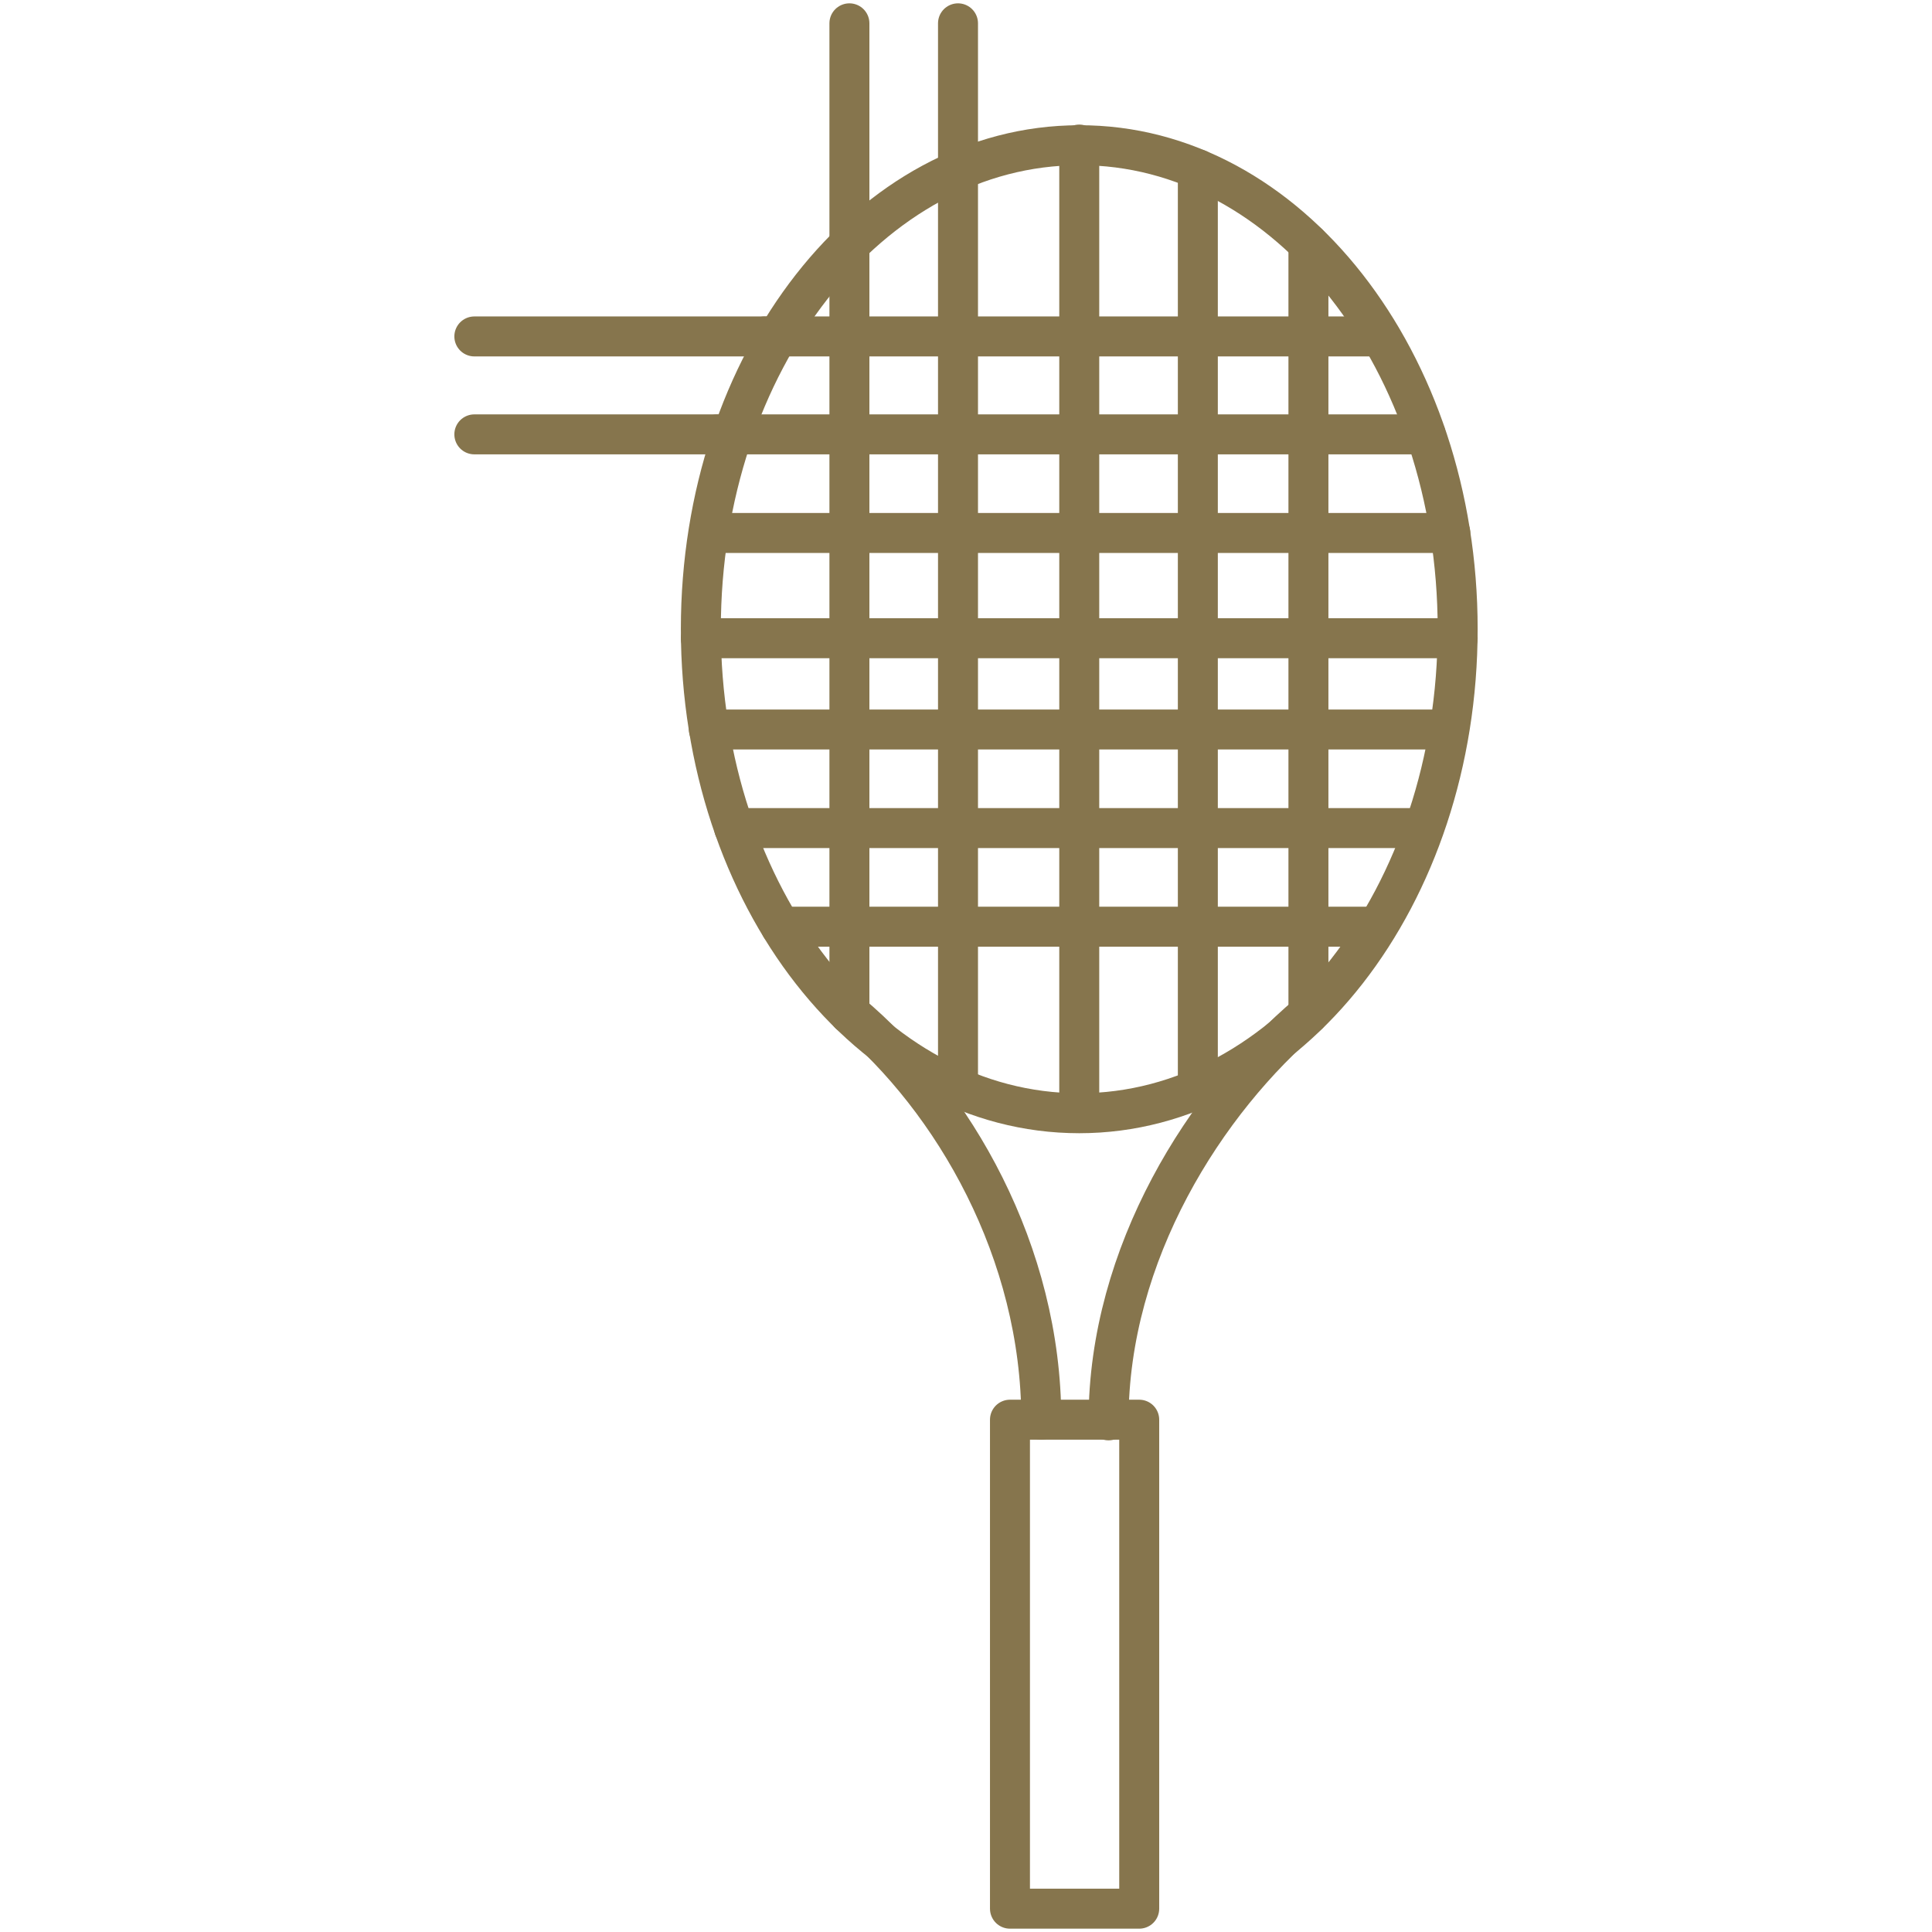 <?xml version="1.0" encoding="utf-8"?>
<!-- Generator: Adobe Illustrator 16.0.4, SVG Export Plug-In . SVG Version: 6.00 Build 0)  -->
<!DOCTYPE svg PUBLIC "-//W3C//DTD SVG 1.1//EN" "http://www.w3.org/Graphics/SVG/1.1/DTD/svg11.dtd">
<svg version="1.1" id="Ebene_1" xmlns="http://www.w3.org/2000/svg" xmlns:xlink="http://www.w3.org/1999/xlink" x="0px" y="0px"
	 width="290px" height="290px" viewBox="0 0 290 290" style="enable-background:new 0 0 290 290;" xml:space="preserve">
<style type="text/css">
<![CDATA[
	.st0{fill:none;stroke:#86754D;stroke-width:6;stroke-linecap:round;stroke-miterlimit:10;}
	.st1{fill:none;stroke:#86754D;stroke-width:6;stroke-linecap:round;stroke-linejoin:round;stroke-miterlimit:10;}
]]>
</style>
<g>
	<path class="st0" d="M218.8,94.4c0,40.1-25.4,72.7-56.8,72.7c-31.4,0-56.8-32.5-56.8-72.7c0-40.1,25.4-72.6,56.8-72.6
		C193.3,21.7,218.8,54.2,218.8,94.4z"/>
	<path class="st1" d="M156.3,213.1c0-25.1-13.1-47.9-28.7-61"/>
	<path class="st1" d="M196.4,152.2c-15.5,13.1-30,36-30,61"/>
	<rect x="151.6" y="213.1" class="st1" width="19.4" height="73.4"/>
	<line class="st1" x1="127.5" y1="3.5" x2="127.5" y2="152.2"/>
	<line class="st1" x1="143.8" y1="3.5" x2="143.8" y2="162.9"/>
	<line class="st1" x1="162" y1="21.7" x2="162" y2="167"/>
	<line class="st1" x1="179.8" y1="25.4" x2="179.8" y2="163.3"/>
	<line class="st1" x1="196.4" y1="36.6" x2="196.4" y2="152.2"/>
	<line class="st1" x1="117.2" y1="139.1" x2="206.7" y2="139.1"/>
	<line class="st1" x1="110.2" y1="124.3" x2="213.6" y2="124.3"/>
	<line class="st1" x1="106.4" y1="109.5" x2="217.5" y2="109.5"/>
	<line class="st1" x1="105.2" y1="95.8" x2="218.8" y2="95.8"/>
	<line class="st1" x1="106.4" y1="80" x2="217.7" y2="80"/>
	<line class="st1" x1="107.7" y1="65.2" x2="214" y2="65.2"/>
	<line class="st1" x1="71.2" y1="65.2" x2="107.7" y2="65.2"/>
	<line class="st1" x1="114.8" y1="50.5" x2="207.2" y2="50.5"/>
	<line class="st1" x1="71.2" y1="50.5" x2="114.8" y2="50.5"/>
</g>
<g>
</g>
<g>
</g>
<g>
</g>
<g>
</g>
<g>
</g>
<g>
</g>
<g>
</g>
<g>
</g>
<g>
</g>
<g>
</g>
<g>
</g>
<g>
</g>
<g>
</g>
<g>
</g>
<g>
</g>
</svg>
